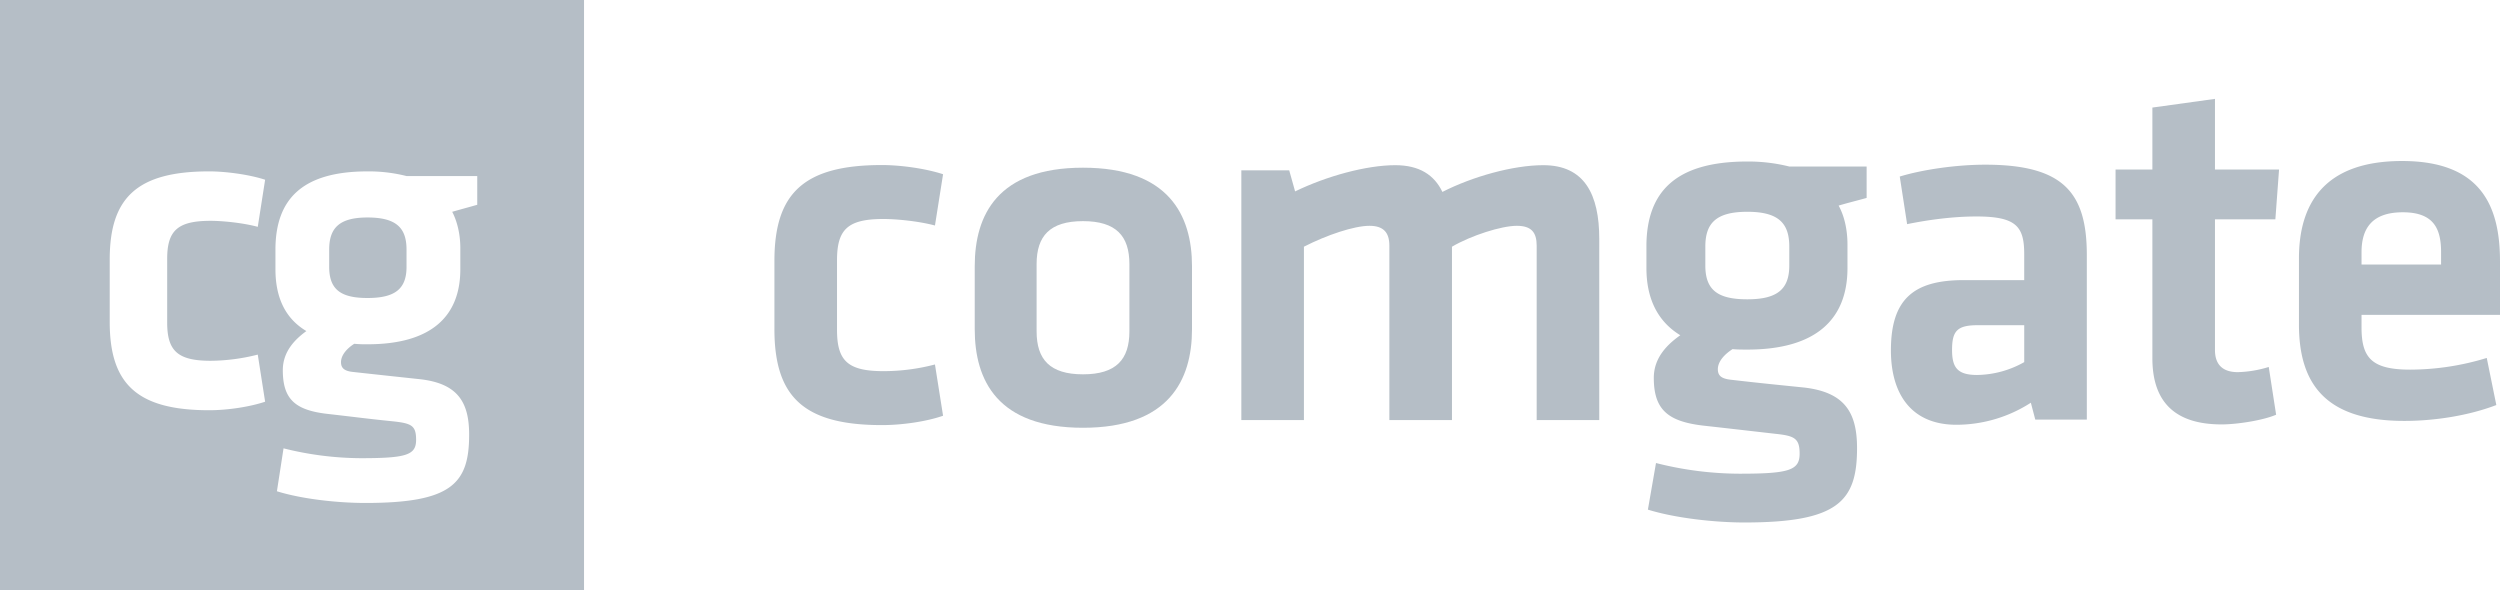 <svg xmlns="http://www.w3.org/2000/svg" viewBox="0 0 1804.06 425.97" style="enable-background:new 0 0 52.9 22;">
  <style type="text/css">
    .st0{fill-rule:evenodd;clip-rule:evenodd;fill:#B5BEC6;}
  </style>
  <g id="a7dd8990-7584-411c-b16a-9282daa791d1" data-name="Vrstva 2">
    <g id="be7b49b8-329d-4bd8-a180-5b5989635c56" data-name="logo comgate">
      <g id="e64d2002-3003-41f2-a755-5348af1e2e8a" data-name="logo comgate h">
        <path class="st0" id="a74467ad-df49-48c2-83e8-2e8192ea7785" data-name="symbol" d="M0,0H421.45V425.97H0V0ZM152,159.35c7.97,0,22.85,1.33,34.01,4.34l5.31-33.99c-12.22-3.98-29.23-6.03-40.39-6.03-52.08,0-71.75,19.04-71.75,63.52v45.2c0,44.6,19.66,63.64,71.75,63.64,13.29,0,29.23-2.41,40.39-6.15l-5.31-33.99A141.516,141.516,0,0,1,152,260.35c-23.92,0-31.36-7.23-31.36-27.6V186.83c0-20.37,7.44-27.48,31.36-27.48Zm174.32-6.51c5.85-1.69,12.22-3.38,18.07-5.06V127.05H293.37a110.92,110.92,0,0,0-28.17-3.37c-47.83,0-65.9,20.73-66.43,55.08v15.55c0,20.13,6.91,35.44,22.32,44.6-7.97,5.79-17.01,14.58-17.01,28.21,0,21.09,9.03,28.93,32.42,31.58,21.26,2.41,28.7,3.5,47.83,5.42,12.76,1.45,15.94,3.13,15.94,13.26,0,10.97-6.91,13.26-39.86,13.26a232.236,232.236,0,0,1-55.8-7.11l-4.78,30.98c18.6,5.79,44.64,8.44,63.78,8.44,62.18,0,74.94-13.86,74.94-49.3,0-23.75-8.5-37-35.61-40.02-19.13-2.05-29.23-3.13-47.83-5.18-6.38-.6-9.03-2.65-9.03-7.11,0-5.06,4.25-9.88,9.57-13.26a85.048,85.048,0,0,0,9.57.36c46.24,0,66.96-20.37,66.96-54.12v-15.55c-.02-9.53-2.14-18.81-5.86-25.93Zm-32.96,27.24c0-15.67-7.44-23.14-28.17-23.14-20.2,0-27.64,7.47-27.64,23.14v12.54c0,16.39,8.5,22.42,27.64,22.42,19.66,0,28.17-6.39,28.17-22.42Z" fill="#bf0000"/>
        <g id="a14c746e-3055-4a82-a1a0-65bdb7668edd" data-name="napis">
          <path class="st0" d="M860.18,237.57V192.13c0-37-17.01-71.12-78.66-71.12-61.65,0-78.13,34.11-78.13,71.12v45.44c0,37,16.48,71.12,78.13,71.12,61.65-.01,78.66-34.12,78.66-71.12ZM815,190.56v48.58c0,20.25-9.57,30.98-33.48,30.98s-33.48-10.73-33.48-30.98V190.56c0-20.25,9.57-30.98,33.48-30.98S815,170.31,815,190.56Z" fill="#bf0000"/>
          <path class="st0" d="M1047.78,303.14V178.02c13.82-8.08,35.61-15.07,46.77-15.07,10.63,0,14.35,4.82,14.35,14.34V303.14h45.17V172.48c0-32.18-10.63-53.28-40.39-53.28-21.79,0-51.02,8.2-72.81,19.29-5.85-12.17-16.48-19.29-34.01-19.29-20.73,0-49.43,7.83-72.28,18.92l-4.25-15.19h-34.55v180.2h45.17V178.02c16.48-8.44,36.14-15.07,47.3-15.07,10.1,0,14.35,4.82,14.35,14.34V303.14Z" fill="#bf0000"/>
          <path class="st0" d="M1260.9,252.27c49.96,0,72.28-22.18,72.28-58.82v-17c0-10.37-2.13-20.37-6.38-28.08,6.38-1.93,13.82-3.74,20.2-5.54V120.17h-55.8a122.305,122.305,0,0,0-30.29-3.62c-52.61,0-72.28,22.54-72.81,59.91v17c0,21.82,7.97,38.45,24.45,48.46-9.03,6.39-19.13,15.91-19.13,30.74,0,22.9,10.1,31.46,35.61,34.47,22.85,2.53,31.89,3.62,52.08,5.91,13.82,1.45,17.54,3.25,17.54,14.34,0,11.93-7.44,14.46-43.05,14.46a247.155,247.155,0,0,1-60.59-7.71l-5.85,33.63c20.2,6.27,48.89,9.28,69.62,9.28,67.5,0,81.31-15.19,81.31-53.64,0-25.92-9.03-40.38-38.27-43.75-21.26-2.17-32.42-3.25-52.08-5.54-7.44-.72-10.1-2.89-10.1-7.71,0-5.54,4.78-10.73,10.63-14.46,3.19.33,6.91.33,10.63.33Zm30.29-74.37v13.74c0,17.36-9.03,24.35-30.29,24.35s-30.29-6.63-30.29-24.35V177.9c0-17,7.97-25.07,30.29-25.07S1291.19,160.91,1291.19,177.9Z" fill="#bf0000"/>
          <path class="st0" d="M1505.9,184.05c0-45.2-17.01-65.21-73.34-65.21-20.2,0-44.64,3.37-61.65,8.56l5.31,34.35c15.94-3.25,33.48-5.54,49.96-5.54,28.7,0,34.54,7.11,34.54,27.12v18.8h-43.58c-36.67,0-52.61,14.1-52.61,50.75,0,30.98,14.35,53.64,47.3,53.64a99.269,99.269,0,0,0,53.68-15.91l3.19,12.17h37.2V184.05Zm-45.17,77.26a70.88,70.88,0,0,1-34.01,9.28c-14.35,0-18.07-5.54-18.07-18.08,0-13.74,3.72-17.84,18.6-17.84h33.48Z" fill="#bf0000"/>
          <path class="st0" d="M1637.18,264.81a82.156,82.156,0,0,1-22.32,3.74c-11.69,0-16.48-6.27-16.48-15.91V158.26h43.58l2.66-35.92h-46.24V71.35l-45.17,6.27v44.72h-26.57v35.92h26.57V258.54c0,32.18,17.01,47.73,49.96,47.73,11.16,0,29.76-2.89,39.33-6.99Z" fill="#bf0000"/>
          <path class="st0" d="M1704.14,236.36V227.2h99.92V188.75c0-38.93-12.76-72.56-70.68-72.56-57.4,0-74.4,32.18-74.4,70.27v47.73c0,43.27,19.66,69.55,76,69.55,21.79,0,46.24-3.74,66.43-11.45l-6.91-33.99a189.427,189.427,0,0,1-55.27,8.44c-27.65,0-35.09-8.44-35.09-30.38Zm0-54.36c0-17,7.44-28.81,29.76-28.81S1761.54,165,1761.54,182v8.92h-57.4Z" fill="#bf0000"/>
          <path class="st0"  d="M636.43,306.76c14.88,0,32.42-2.65,44.11-6.75l-5.85-37a146.383,146.383,0,0,1-37.2,4.82c-26.04,0-33.48-7.71-33.48-29.89V187.92c0-22.18,7.44-29.89,33.48-29.89,9.03,0,24.98,1.45,37.2,4.7l5.85-37c-13.29-4.34-31.36-6.63-44.11-6.63-56.87,0-77.59,20.73-77.59,69.19v49.18C558.84,286.02,579.56,306.76,636.43,306.76Z" fill="#bf0000"/>
        </g>
      </g>
    </g>
  </g>
</svg>
